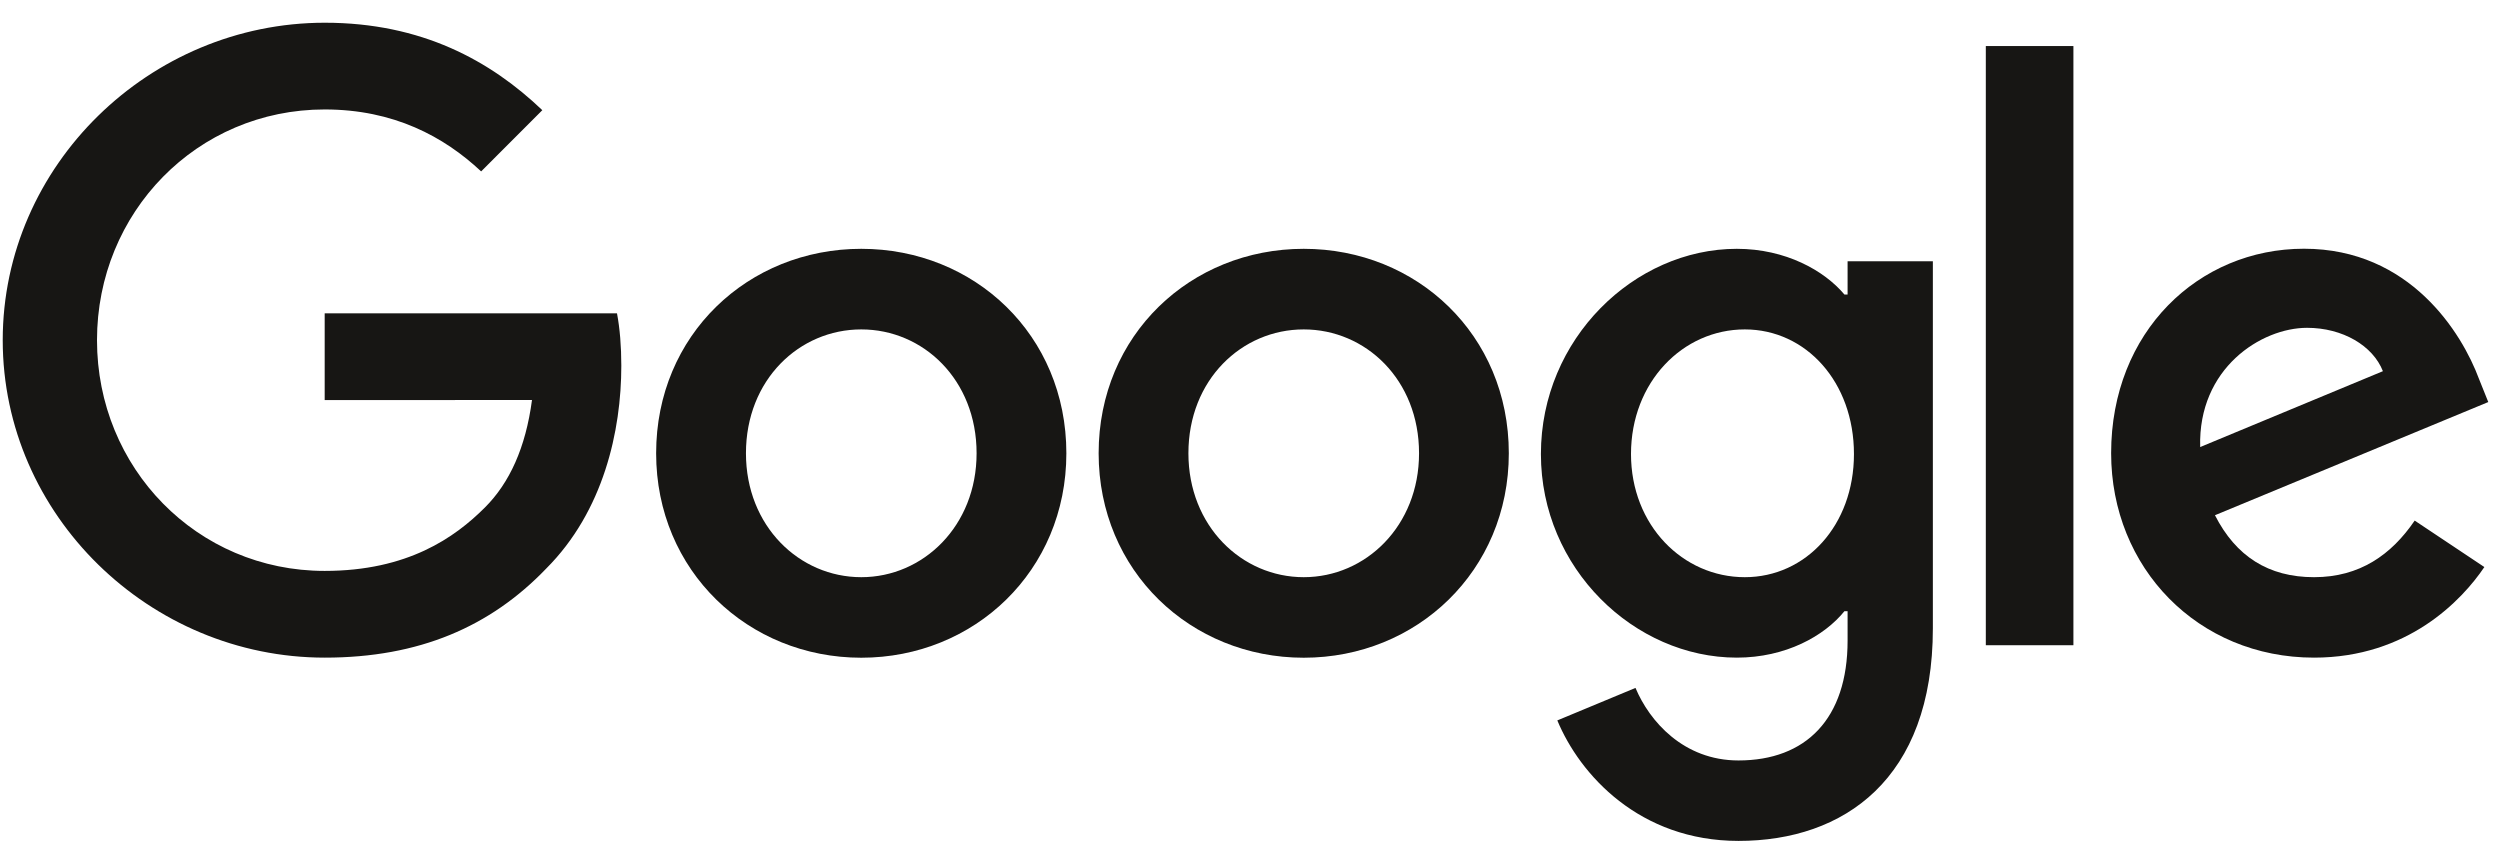 <svg width="55" height="19" viewBox="0 0 55 19" fill="none" xmlns="http://www.w3.org/2000/svg">
<g id="google">
<path id="Vector" d="M23.46 9.972C23.46 12.562 21.434 14.47 18.948 14.47C16.462 14.47 14.435 12.562 14.435 9.972C14.435 7.365 16.462 5.474 18.948 5.474C21.434 5.474 23.46 7.365 23.46 9.972ZM21.485 9.972C21.485 8.354 20.311 7.247 18.948 7.247C17.585 7.247 16.411 8.354 16.411 9.972C16.411 11.575 17.585 12.698 18.948 12.698C20.311 12.698 21.485 11.572 21.485 9.972Z" fill="#171614"/>
<path id="Vector_2" d="M33.194 9.972C33.194 12.562 31.168 14.47 28.682 14.47C26.196 14.47 24.17 12.562 24.17 9.972C24.17 7.367 26.196 5.474 28.682 5.474C31.168 5.474 33.194 7.365 33.194 9.972ZM31.219 9.972C31.219 8.354 30.045 7.247 28.682 7.247C27.319 7.247 26.145 8.354 26.145 9.972C26.145 11.575 27.319 12.698 28.682 12.698C30.045 12.698 31.219 11.572 31.219 9.972Z" fill="#171614"/>
<path id="Vector_3" d="M42.523 5.746V13.822C42.523 17.143 40.564 18.5 38.248 18.5C36.068 18.5 34.756 17.042 34.261 15.849L35.981 15.134C36.287 15.866 37.038 16.73 38.246 16.73C39.729 16.73 40.647 15.815 40.647 14.093V13.446H40.578C40.136 13.992 39.285 14.468 38.21 14.468C35.961 14.468 33.9 12.509 33.9 9.989C33.9 7.45 35.961 5.474 38.21 5.474C39.282 5.474 40.134 5.951 40.578 6.48H40.647V5.748H42.523V5.746ZM40.787 9.989C40.787 8.405 39.731 7.247 38.386 7.247C37.023 7.247 35.882 8.405 35.882 9.989C35.882 11.556 37.023 12.698 38.386 12.698C39.731 12.698 40.787 11.556 40.787 9.989Z" fill="#171614"/>
<path id="Vector_4" d="M45.615 1.013V14.195H43.688V1.013H45.615Z" fill="#171614"/>
<path id="Vector_5" d="M53.123 11.453L54.656 12.475C54.162 13.207 52.969 14.468 50.909 14.468C48.354 14.468 46.445 12.493 46.445 9.97C46.445 7.296 48.37 5.472 50.688 5.472C53.022 5.472 54.164 7.33 54.537 8.334L54.742 8.845L48.729 11.335C49.189 12.238 49.905 12.698 50.909 12.698C51.915 12.698 52.612 12.203 53.123 11.453ZM48.404 9.835L52.424 8.166C52.203 7.604 51.538 7.212 50.755 7.212C49.751 7.212 48.354 8.099 48.404 9.835Z" fill="#171614"/>
<path id="Vector_6" d="M7.143 8.802V6.894H13.574C13.637 7.227 13.669 7.62 13.669 8.046C13.669 9.478 13.278 11.248 12.016 12.509C10.789 13.787 9.222 14.468 7.145 14.468C3.296 14.468 0.06 11.333 0.06 7.484C0.06 3.635 3.296 0.5 7.145 0.5C9.275 0.5 10.791 1.335 11.931 2.424L10.585 3.771C9.767 3.004 8.66 2.408 7.143 2.408C4.332 2.408 2.134 4.673 2.134 7.484C2.134 10.295 4.332 12.56 7.143 12.56C8.966 12.56 10.005 11.828 10.67 11.163C11.209 10.623 11.564 9.853 11.704 8.8L7.143 8.802Z" fill="#171614"/>
</g>
</svg>
